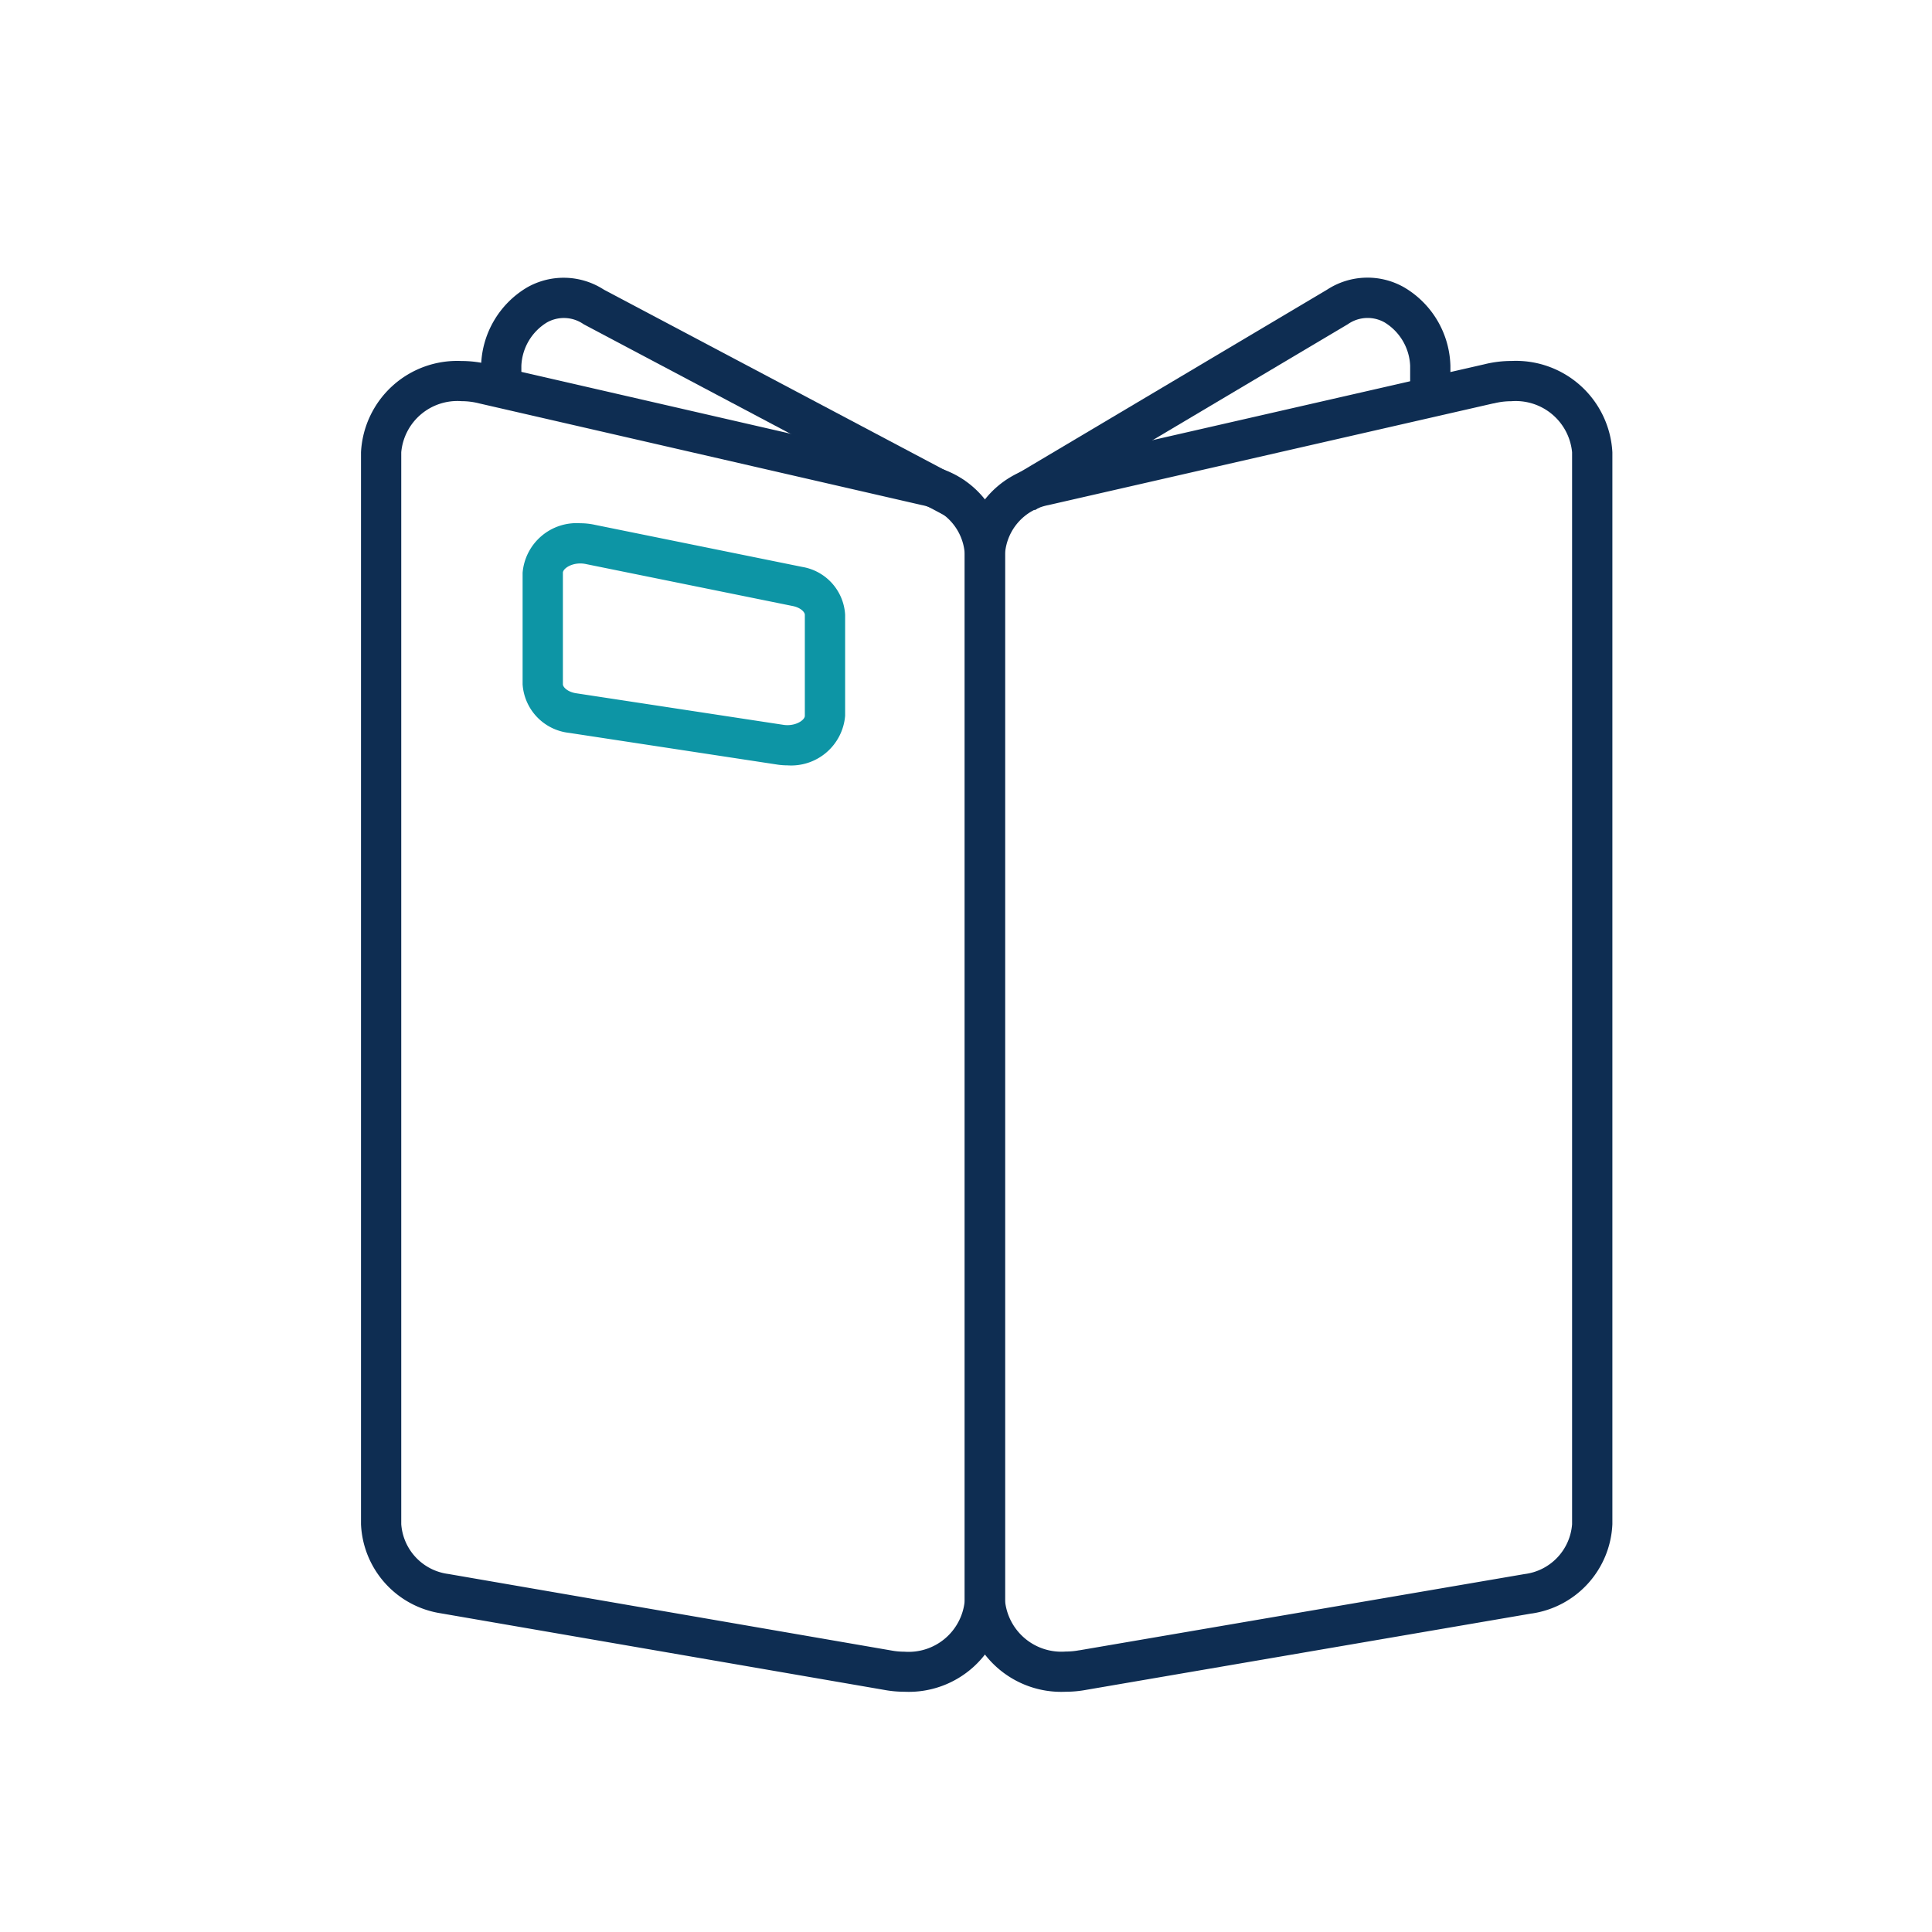 <svg xmlns="http://www.w3.org/2000/svg" xmlns:xlink="http://www.w3.org/1999/xlink" width="48" height="48" viewBox="0 0 48 48">
  <defs>
    <clipPath id="clip-le_magazine">
      <rect width="48" height="48"/>
    </clipPath>
  </defs>
  <g id="le_magazine" clip-path="url(#clip-le_magazine)">
    <g id="Group_13801" data-name="Group 13801">
      <path id="Path_15396" data-name="Path 15396" d="M20.5,40.088a2.78,2.78,0,0,1-.512-.048l-11-1.9A2.342,2.342,0,0,1,7,35.925V9.294A2.393,2.393,0,0,1,9.5,7.026a2.759,2.759,0,0,1,.67.083L21.172,9.636A2.321,2.321,0,0,1,23,11.82v26A2.393,2.393,0,0,1,20.5,40.088ZM9.17,37.162l11,1.9a1.777,1.777,0,0,0,.33.031A1.4,1.4,0,0,0,22,37.819v-26a1.325,1.325,0,0,0-1.069-1.214l-11-2.527a1.758,1.758,0,0,0-.43-.054A1.4,1.4,0,0,0,8,9.294v26.63A1.345,1.345,0,0,0,9.17,37.162Z" transform="translate(1.969 1.943)" fill="#0e2d52"/>
      <path id="Path_15398" data-name="Path 15398" d="M10.509,40.088h0A2.4,2.4,0,0,1,8,37.819v-26A2.324,2.324,0,0,1,9.838,9.636l.011,0L20.908,7.108a2.787,2.787,0,0,1,.673-.083A2.4,2.4,0,0,1,24.09,9.294v26.63a2.346,2.346,0,0,1-2,2.22h-.008L11.023,40.04A2.808,2.808,0,0,1,10.509,40.088Zm-.431-29.482A1.329,1.329,0,0,0,9,11.82v26a1.406,1.406,0,0,0,1.508,1.269,1.806,1.806,0,0,0,.333-.031h.008l11.06-1.894a1.35,1.35,0,0,0,1.18-1.237V9.294a1.406,1.406,0,0,0-1.509-1.269,1.786,1.786,0,0,0-.435.054l-.011,0Z" transform="translate(15.969 1.943)" fill="#0e2d52"/>
      <path id="Path_15399" data-name="Path 15399" d="M11.736,12.634l-.511-.86L19,7.155A1.837,1.837,0,0,1,20.923,7.1a2.333,2.333,0,0,1,1.143,1.946v.913h-1V9.043a1.328,1.328,0,0,0-.634-1.075.856.856,0,0,0-.914.044Z" transform="translate(13.969 0.043)" fill="#0e2d52"/>
      <path id="Path_15400" data-name="Path 15400" d="M22.532,12.78l-9-4.767a.856.856,0,0,0-.914-.044,1.328,1.328,0,0,0-.634,1.075v.913h-1V9.043A2.333,2.333,0,0,1,12.123,7.1a1.837,1.837,0,0,1,1.909.052L23,11.9Z" transform="translate(0.969 0.043)" fill="#0e2d52"/>
      <path id="Path_15401" data-name="Path 15401" d="M13.58,13.041a1.7,1.7,0,0,1-.277-.023l-5.147-.784A1.3,1.3,0,0,1,7,11.027V8.257A1.345,1.345,0,0,1,8.433,7.026a1.688,1.688,0,0,1,.362.039l5.148,1.045A1.278,1.278,0,0,1,15.013,9.3V11.81A1.345,1.345,0,0,1,13.58,13.041ZM8.318,11.248l5.146.784a.7.7,0,0,0,.115.01c.251,0,.433-.138.433-.231V9.3c0-.06-.09-.169-.284-.214L8.583,8.042a.686.686,0,0,0-.149-.017c-.251,0-.433.138-.433.231v2.77C8,11.095,8.113,11.213,8.318,11.248Z" transform="translate(5.984 5.974)" fill="#0d95a5"/>
    </g>
  </g>
</svg>
